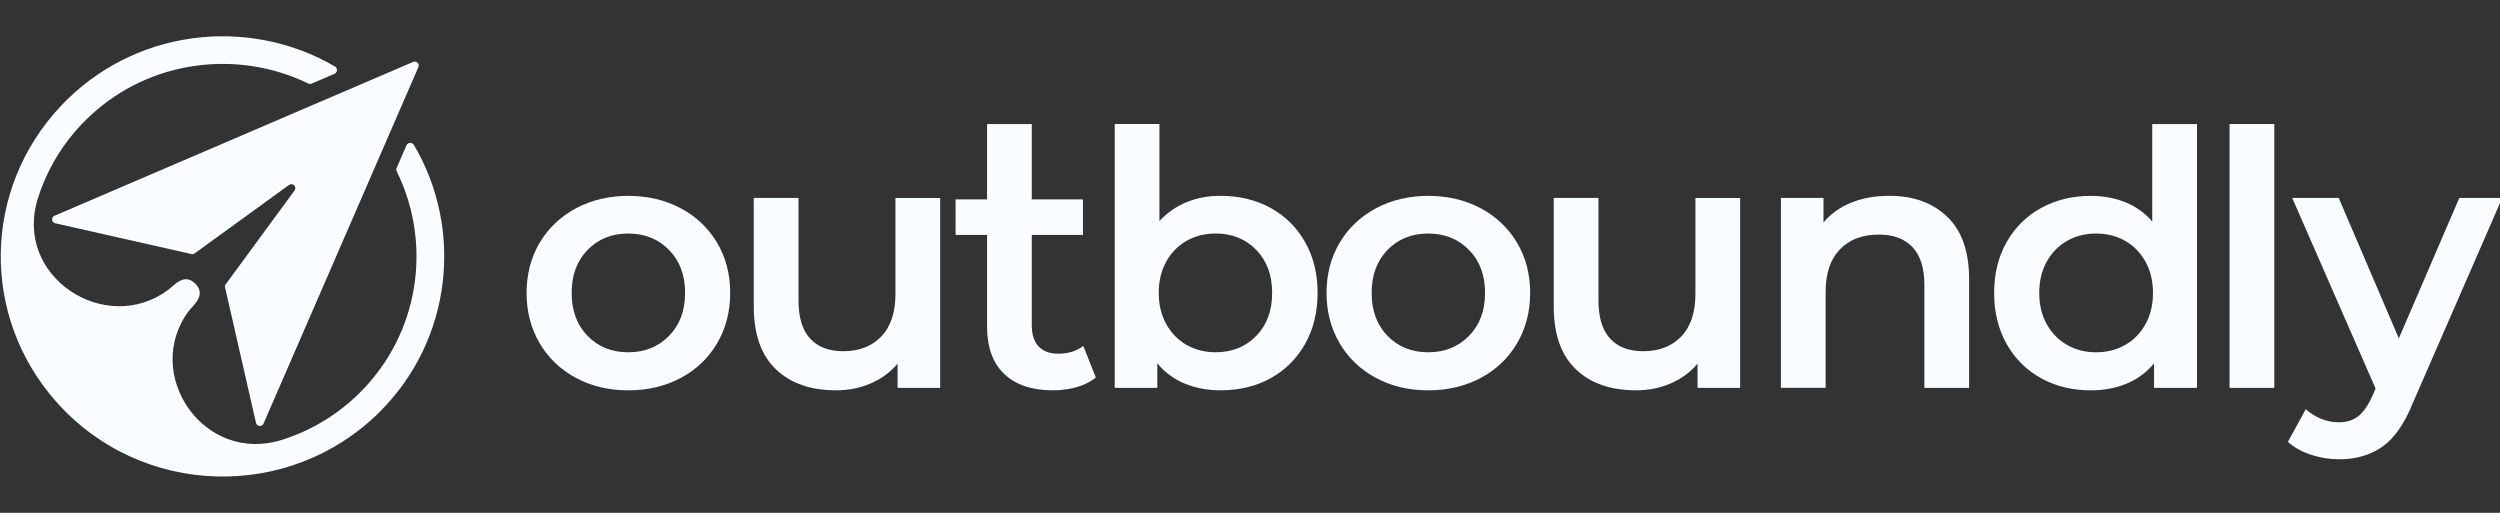 <?xml version="1.0" encoding="UTF-8"?>
<svg xmlns="http://www.w3.org/2000/svg" width="156" height="32" viewBox="0 0 156 32" fill="none">
  <rect x="0" y="0" width="156" height="32" fill="#333333" stroke="none"/>
  <g clip-path="url(#clip0_3036_6835)">
    <path d="M14.044 17.938L15.975 26.387C16.028 26.62 16.35 26.649 16.446 26.43L26.107 4.188C26.196 3.982 25.987 3.775 25.78 3.863L3.4 13.464C3.18 13.56 3.209 13.88 3.443 13.932L11.945 15.852C12.015 15.867 12.089 15.852 12.147 15.811L18.033 11.542C18.262 11.375 18.548 11.659 18.381 11.887L14.085 17.737C14.042 17.795 14.027 17.868 14.044 17.938Z" fill="#FAFDFF"></path>
    <path d="M25.362 9.073L24.751 10.482C24.722 10.55 24.724 10.628 24.756 10.696C26.971 15.186 26.204 20.774 22.453 24.504C21.056 25.892 19.402 26.869 17.641 27.433C12.679 29.028 8.863 23.292 11.786 19.398C12.037 19.062 12.905 18.421 12.186 17.703C11.488 17.005 10.88 17.803 10.479 18.099C6.588 20.982 0.812 17.266 2.368 12.364C2.974 10.455 4.07 8.666 5.657 7.198C9.392 3.737 14.842 3.074 19.235 5.211C19.302 5.243 19.38 5.247 19.451 5.216L20.87 4.607C21.065 4.523 21.08 4.253 20.897 4.146C15.467 0.981 8.31 1.808 3.782 6.63C-1.09 11.819 -1.212 19.746 3.512 25.072C8.829 31.068 18.077 31.282 23.677 25.717C28.218 21.204 28.933 14.309 25.828 9.044C25.72 8.862 25.449 8.877 25.364 9.071L25.362 9.073Z" fill="#FAFDFF"></path>
    <path d="M35.941 23.581C34.974 23.064 34.219 22.342 33.674 21.418C33.132 20.494 32.859 19.448 32.859 18.279C32.859 17.11 33.132 16.067 33.674 15.15C34.217 14.233 34.972 13.517 35.941 12.998C36.908 12.481 37.995 12.222 39.201 12.222C40.406 12.222 41.515 12.481 42.483 12.998C43.45 13.515 44.205 14.233 44.749 15.15C45.292 16.067 45.564 17.11 45.564 18.279C45.564 19.448 45.292 20.494 44.749 21.418C44.207 22.342 43.45 23.064 42.483 23.581C41.515 24.098 40.421 24.357 39.201 24.357C37.98 24.357 36.908 24.098 35.941 23.581ZM41.745 20.962C42.414 20.282 42.75 19.387 42.75 18.277C42.75 17.168 42.414 16.273 41.745 15.593C41.075 14.912 40.226 14.572 39.199 14.572C38.172 14.572 37.328 14.912 36.665 15.593C36.003 16.273 35.672 17.168 35.672 18.277C35.672 19.387 36.003 20.282 36.665 20.962C37.328 21.643 38.172 21.983 39.199 21.983C40.226 21.983 41.074 21.643 41.745 20.962Z" fill="#FAFDFF"></path>
    <path d="M58.667 12.354V24.201H56.01V22.692C55.563 23.224 55.005 23.634 54.335 23.924C53.666 24.213 52.943 24.356 52.169 24.356C50.577 24.356 49.322 23.915 48.408 23.035C47.492 22.156 47.035 20.851 47.035 19.119V12.352H49.826V18.743C49.826 19.808 50.067 20.602 50.552 21.128C51.034 21.654 51.724 21.916 52.616 21.916C53.613 21.916 54.405 21.61 54.994 20.995C55.582 20.381 55.876 19.498 55.876 18.345V12.354H58.667Z" fill="#FAFDFF"></path>
    <path d="M68.379 23.558C68.052 23.823 67.653 24.024 67.184 24.157C66.715 24.29 66.22 24.356 65.7 24.356C64.39 24.356 63.378 24.016 62.664 23.335C61.95 22.655 61.593 21.664 61.593 20.363V14.661H59.629V12.443H61.593V7.74H64.383V12.443H67.576V14.661H64.383V20.296C64.383 20.873 64.525 21.314 64.808 21.617C65.09 21.92 65.499 22.071 66.035 22.071C66.66 22.071 67.181 21.908 67.598 21.583L68.379 23.558Z" fill="#FAFDFF"></path>
    <path d="M79.283 12.975C80.199 13.478 80.916 14.188 81.437 15.105C81.957 16.022 82.217 17.08 82.217 18.278C82.217 19.476 81.957 20.538 81.437 21.462C80.916 22.386 80.197 23.1 79.283 23.602C78.367 24.106 77.329 24.356 76.169 24.356C75.35 24.356 74.602 24.215 73.924 23.934C73.246 23.653 72.678 23.231 72.216 22.67V24.201H69.559V7.738H72.349V13.795C72.825 13.278 73.387 12.885 74.034 12.619C74.681 12.352 75.391 12.219 76.165 12.219C77.326 12.219 78.364 12.471 79.279 12.973L79.283 12.975ZM78.389 20.961C79.052 20.281 79.382 19.386 79.382 18.276C79.382 17.167 79.05 16.272 78.389 15.592C77.727 14.911 76.883 14.571 75.855 14.571C75.186 14.571 74.583 14.722 74.047 15.025C73.512 15.328 73.087 15.762 72.775 16.323C72.462 16.885 72.306 17.536 72.306 18.276C72.306 19.017 72.462 19.667 72.775 20.228C73.089 20.79 73.512 21.223 74.047 21.526C74.583 21.829 75.186 21.981 75.855 21.981C76.883 21.981 77.727 21.64 78.389 20.96V20.961Z" fill="#FAFDFF"></path>
    <path d="M85.859 23.581C84.892 23.064 84.137 22.342 83.592 21.418C83.05 20.494 82.777 19.448 82.777 18.279C82.777 17.11 83.048 16.067 83.592 15.15C84.135 14.233 84.89 13.517 85.859 12.998C86.826 12.481 87.913 12.222 89.119 12.222C90.324 12.222 91.433 12.481 92.401 12.998C93.368 13.515 94.123 14.233 94.667 15.15C95.21 16.067 95.482 17.11 95.482 18.279C95.482 19.448 95.21 20.494 94.667 21.418C94.125 22.342 93.37 23.064 92.401 23.581C91.433 24.098 90.339 24.357 89.119 24.357C87.898 24.357 86.826 24.098 85.859 23.581ZM91.663 20.962C92.332 20.282 92.668 19.387 92.668 18.277C92.668 17.168 92.332 16.273 91.663 15.593C90.993 14.912 90.144 14.572 89.117 14.572C88.09 14.572 87.246 14.912 86.583 15.593C85.921 16.273 85.59 17.168 85.59 18.277C85.59 19.387 85.921 20.282 86.583 20.962C87.246 21.643 88.09 21.983 89.117 21.983C90.144 21.983 90.992 21.643 91.663 20.962Z" fill="#FAFDFF"></path>
    <path d="M108.585 12.354V24.201H105.928V22.692C105.481 23.224 104.923 23.634 104.253 23.924C103.584 24.213 102.861 24.356 102.087 24.356C100.495 24.356 99.24 23.915 98.326 23.035C97.41 22.156 96.953 20.851 96.953 19.119V12.352H99.744V18.743C99.744 19.808 99.985 20.602 100.47 21.128C100.952 21.654 101.642 21.916 102.534 21.916C103.531 21.916 104.323 21.61 104.912 20.995C105.5 20.381 105.794 19.498 105.794 18.345V12.354H108.585Z" fill="#FAFDFF"></path>
    <path d="M121.511 13.529C122.418 14.402 122.872 15.697 122.872 17.412V24.201H120.081V17.766C120.081 16.731 119.836 15.95 119.345 15.425C118.854 14.901 118.153 14.637 117.246 14.637C116.219 14.637 115.407 14.943 114.813 15.557C114.217 16.172 113.92 17.055 113.92 18.208V24.199H111.129V12.352H113.786V13.883C114.246 13.337 114.827 12.922 115.527 12.641C116.226 12.36 117.015 12.219 117.893 12.219C119.396 12.219 120.602 12.656 121.509 13.527L121.511 13.529Z" fill="#FAFDFF"></path>
    <path d="M137.092 7.74V24.203H134.413V22.672C133.951 23.235 133.382 23.655 132.704 23.936C132.026 24.217 131.278 24.358 130.46 24.358C129.313 24.358 128.284 24.106 127.368 23.604C126.452 23.1 125.735 22.387 125.214 21.464C124.694 20.54 124.434 19.478 124.434 18.28C124.434 17.082 124.694 16.024 125.214 15.107C125.735 14.19 126.454 13.48 127.368 12.977C128.284 12.475 129.315 12.223 130.46 12.223C131.249 12.223 131.97 12.356 132.626 12.623C133.281 12.888 133.838 13.288 134.3 13.821V7.741H137.091L137.092 7.74ZM132.605 21.528C133.141 21.225 133.565 20.793 133.877 20.23C134.19 19.669 134.346 19.017 134.346 18.279C134.346 17.54 134.19 16.888 133.877 16.325C133.564 15.764 133.141 15.33 132.605 15.027C132.069 14.724 131.467 14.573 130.797 14.573C130.128 14.573 129.525 14.724 128.989 15.027C128.453 15.33 128.029 15.764 127.717 16.325C127.404 16.887 127.248 17.538 127.248 18.279C127.248 19.019 127.404 19.669 127.717 20.23C128.031 20.791 128.453 21.225 128.989 21.528C129.525 21.831 130.128 21.983 130.797 21.983C131.467 21.983 132.069 21.831 132.605 21.528Z" fill="#FAFDFF"></path>
    <path d="M139.125 7.74H141.916V24.203H139.125V7.74Z" fill="#FAFDFF"></path>
    <path d="M156.138 12.354L150.557 25.155C150.037 26.442 149.403 27.349 148.66 27.873C147.915 28.397 147.015 28.66 145.959 28.66C145.363 28.66 144.776 28.563 144.195 28.373C143.615 28.181 143.139 27.913 142.766 27.573L143.882 25.531C144.151 25.783 144.466 25.982 144.83 26.13C145.195 26.278 145.563 26.352 145.936 26.352C146.428 26.352 146.833 26.226 147.154 25.974C147.474 25.722 147.768 25.3 148.035 24.71L148.236 24.243L143.034 12.352H145.936L149.687 21.116L153.461 12.352H156.14L156.138 12.354Z" fill="#FAFDFF"></path>
  </g>
  <defs>
    <clipPath id="clip0_3036_6835">
      <rect width="156" height="32" fill="white"></rect>
    </clipPath>
  </defs>
</svg>
